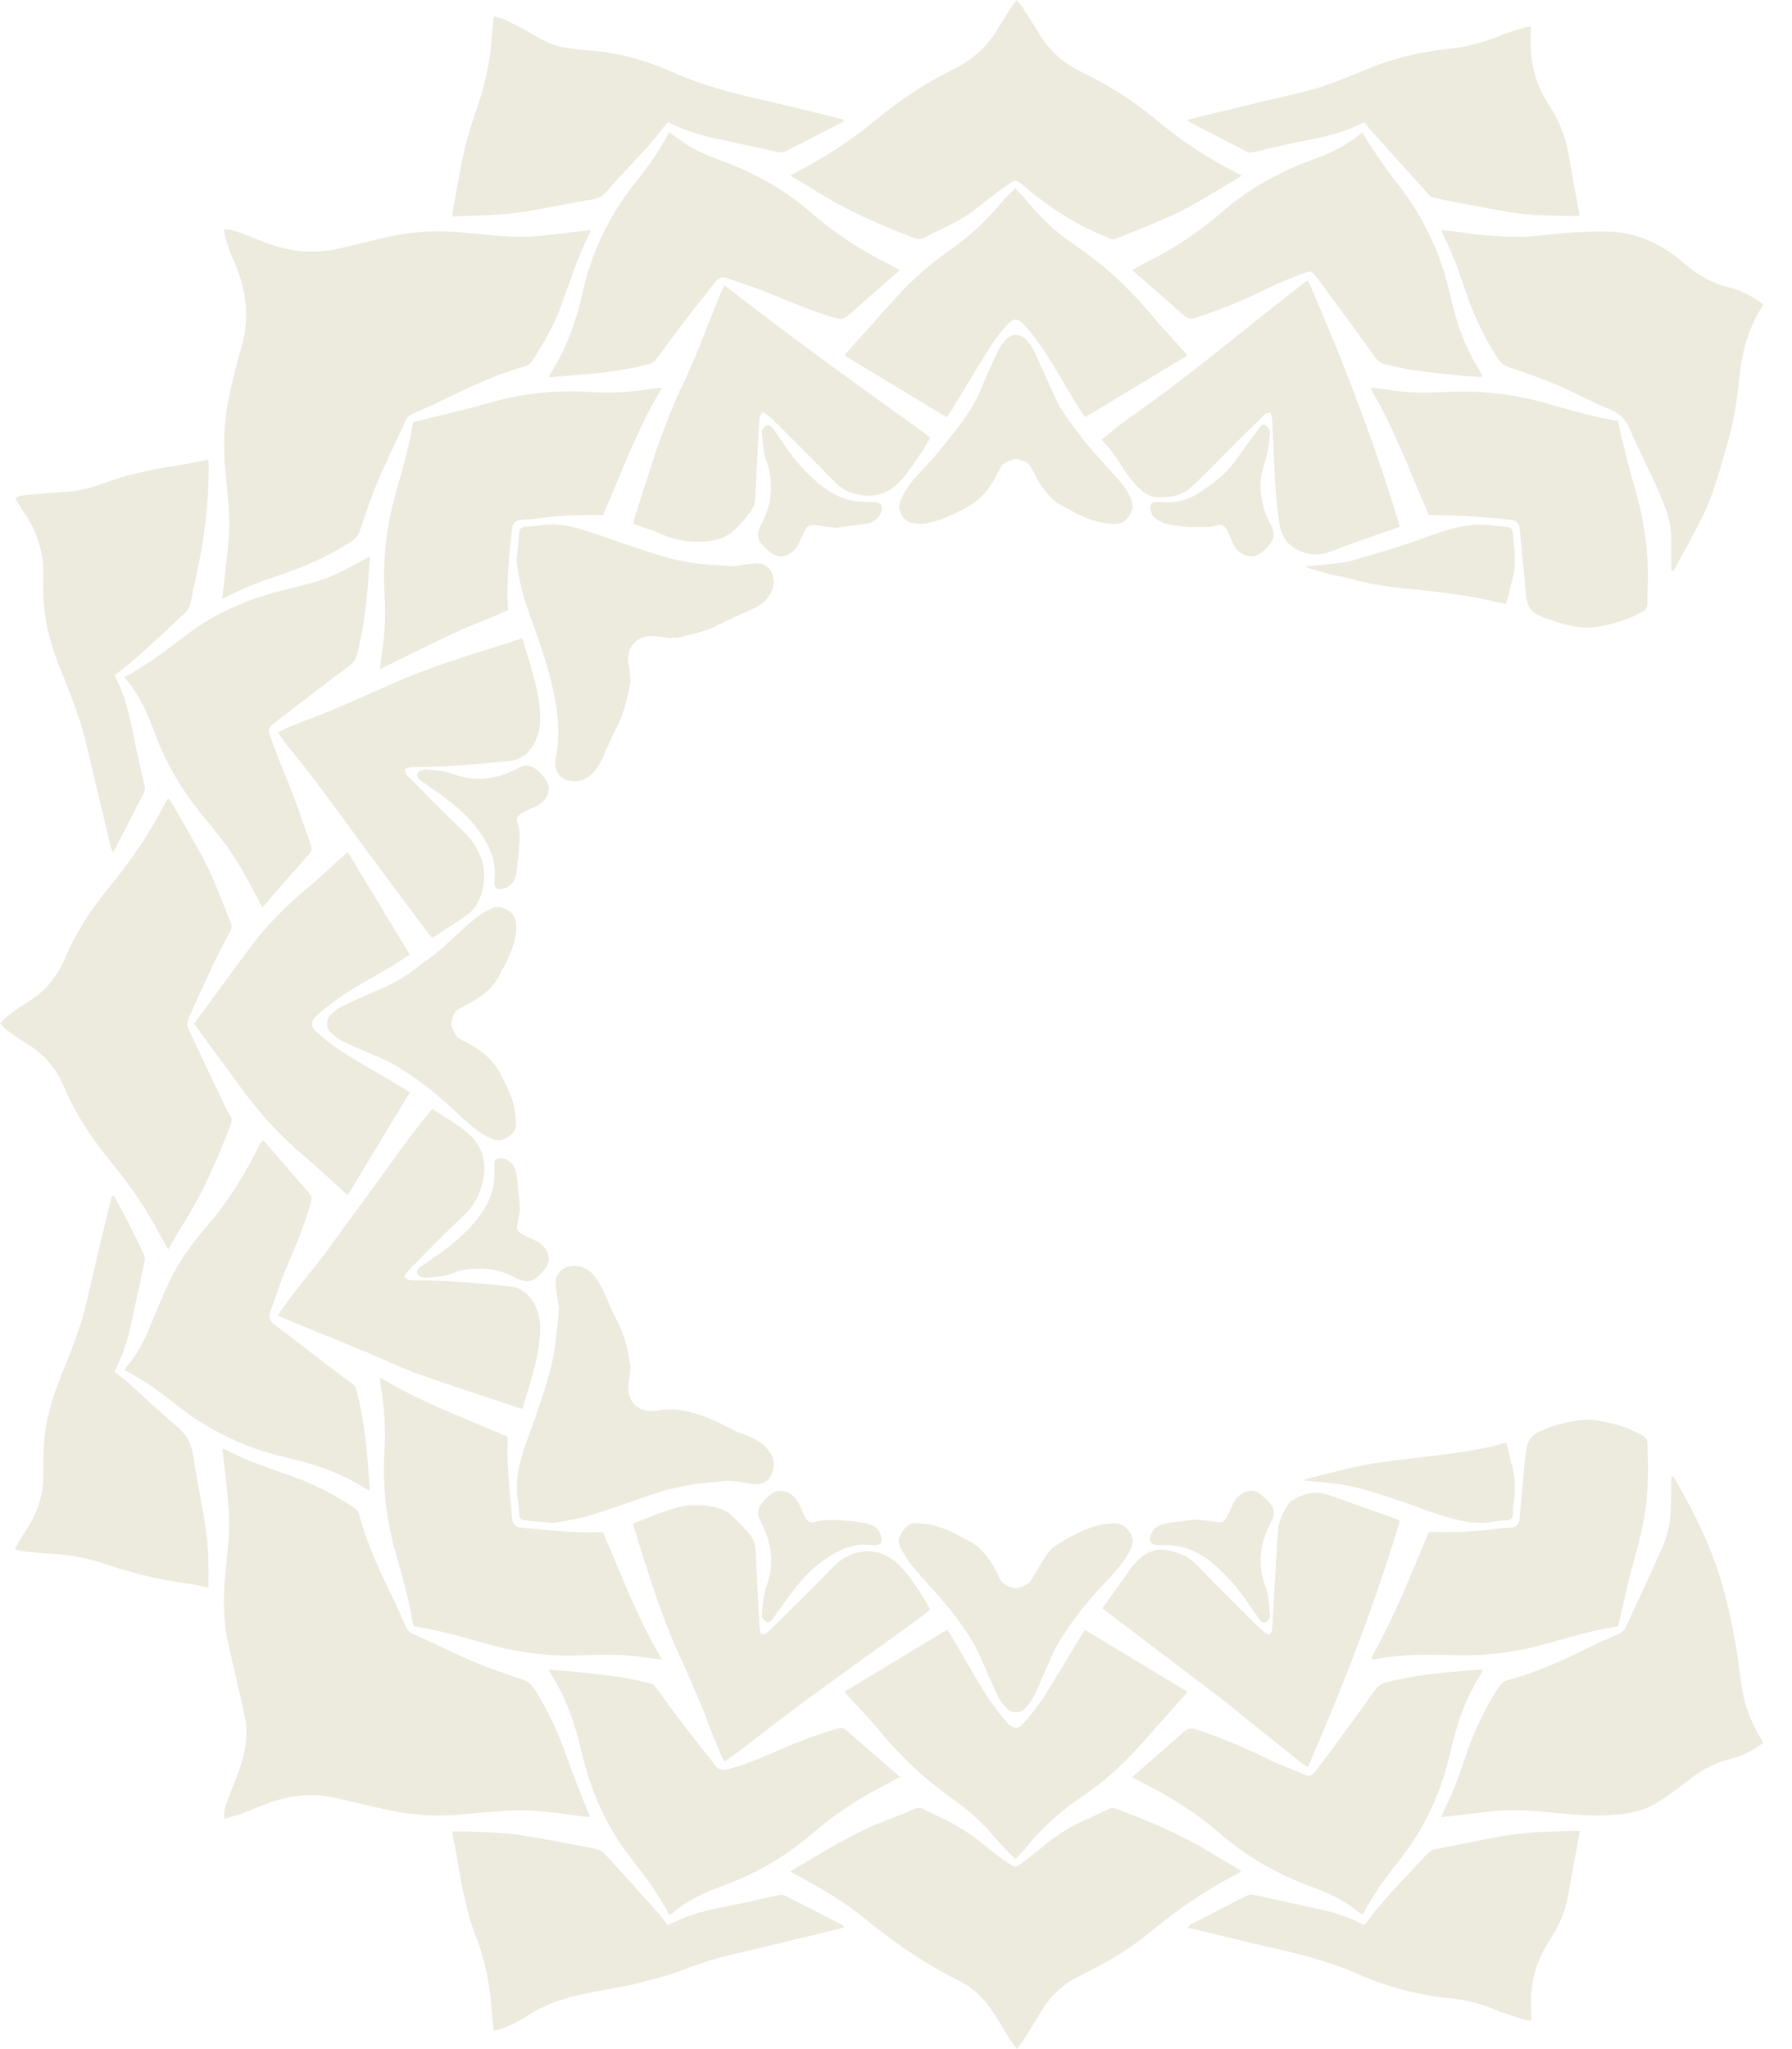 <svg width="35" height="40" viewBox="0 0 35 40" fill="none" xmlns="http://www.w3.org/2000/svg">
<g id="IMBM Icon 1" clip-path="url(#clip0_184_29)">
<path id="Vector" d="M4.372 4.472C4.583 4.489 4.748 4.562 4.914 4.63C5.156 4.73 5.399 4.821 5.657 4.872C5.99 4.937 6.319 4.923 6.646 4.847C6.998 4.765 7.347 4.675 7.699 4.6C8.159 4.504 8.624 4.498 9.09 4.543C9.563 4.589 10.035 4.65 10.511 4.608C10.79 4.583 11.068 4.544 11.346 4.512C11.406 4.505 11.466 4.499 11.528 4.492C11.528 4.513 11.532 4.524 11.528 4.531C11.285 4.996 11.135 5.498 10.952 5.987C10.81 6.368 10.609 6.717 10.386 7.055C10.36 7.094 10.313 7.133 10.268 7.146C9.679 7.31 9.131 7.571 8.585 7.84C8.423 7.919 8.257 7.989 8.091 8.061C8.024 8.09 7.965 8.122 7.932 8.193C7.749 8.59 7.554 8.981 7.384 9.383C7.25 9.697 7.144 10.023 7.032 10.346C7 10.44 6.956 10.508 6.87 10.564C6.43 10.854 5.953 11.063 5.455 11.229C5.082 11.353 4.714 11.493 4.34 11.694C4.352 11.594 4.361 11.517 4.369 11.441C4.403 11.124 4.446 10.809 4.47 10.492C4.502 10.054 4.441 9.619 4.4 9.184C4.35 8.645 4.381 8.112 4.508 7.586C4.568 7.336 4.622 7.085 4.699 6.841C4.89 6.233 4.818 5.651 4.56 5.08C4.495 4.938 4.45 4.787 4.4 4.639C4.384 4.591 4.383 4.539 4.372 4.472Z" fill="#EDEADE"/>
<path id="Vector_2" d="M11.525 35.472C11.41 35.459 11.293 35.448 11.176 35.43C10.719 35.363 10.261 35.318 9.799 35.352C9.543 35.37 9.288 35.392 9.033 35.418C8.551 35.466 8.074 35.44 7.602 35.337C7.236 35.258 6.872 35.167 6.506 35.087C6.076 34.993 5.656 35.048 5.246 35.197C5.072 35.259 4.904 35.337 4.73 35.4C4.62 35.441 4.505 35.468 4.382 35.503C4.363 35.38 4.394 35.281 4.429 35.185C4.499 34.994 4.578 34.805 4.649 34.614C4.781 34.262 4.857 33.902 4.785 33.526C4.749 33.335 4.702 33.146 4.659 32.956C4.585 32.632 4.503 32.31 4.439 31.985C4.357 31.572 4.362 31.154 4.4 30.736C4.437 30.32 4.498 29.904 4.469 29.485C4.447 29.163 4.405 28.843 4.371 28.522C4.363 28.447 4.353 28.373 4.344 28.293C4.365 28.291 4.38 28.285 4.39 28.29C4.814 28.517 5.271 28.665 5.723 28.825C6.146 28.974 6.538 29.185 6.914 29.429C6.964 29.462 6.995 29.501 7.012 29.561C7.162 30.108 7.391 30.624 7.642 31.131C7.741 31.331 7.829 31.536 7.92 31.74C7.948 31.803 7.981 31.855 8.047 31.885C8.449 32.069 8.844 32.266 9.25 32.438C9.564 32.572 9.89 32.678 10.212 32.789C10.301 32.82 10.365 32.864 10.418 32.946C10.709 33.385 10.917 33.861 11.091 34.356C11.222 34.727 11.375 35.089 11.525 35.472Z" fill="#EDEADE"/>
<path id="Vector_3" d="M3.284 24.391C3.208 24.253 3.143 24.137 3.08 24.021C2.83 23.555 2.527 23.123 2.193 22.714C1.813 22.248 1.475 21.756 1.242 21.198C1.094 20.846 0.853 20.571 0.523 20.374C0.409 20.306 0.3 20.23 0.192 20.151C0.128 20.105 0.072 20.047 0 19.983C0.05 19.93 0.086 19.88 0.134 19.845C0.251 19.757 0.369 19.667 0.495 19.592C0.857 19.38 1.114 19.079 1.276 18.694C1.486 18.189 1.787 17.74 2.132 17.32C2.55 16.811 2.921 16.273 3.221 15.686C3.238 15.653 3.26 15.623 3.285 15.583C3.304 15.606 3.322 15.621 3.333 15.64C3.521 15.965 3.712 16.288 3.894 16.616C4.144 17.065 4.319 17.548 4.51 18.024C4.531 18.078 4.53 18.122 4.501 18.172C4.196 18.721 3.946 19.296 3.689 19.867C3.656 19.942 3.647 20.014 3.681 20.087C3.905 20.564 4.13 21.04 4.357 21.516C4.397 21.601 4.443 21.685 4.492 21.766C4.528 21.829 4.532 21.884 4.505 21.954C4.245 22.639 3.952 23.308 3.557 23.928C3.466 24.072 3.384 24.221 3.284 24.391Z" fill="#EDEADE"/>
<path id="Vector_4" d="M15.434 36.532C16.062 36.16 16.66 35.782 17.325 35.529C17.507 35.46 17.688 35.388 17.867 35.313C17.934 35.285 17.991 35.285 18.055 35.322C18.136 35.37 18.223 35.41 18.309 35.449C18.667 35.61 18.995 35.816 19.293 36.073C19.426 36.187 19.573 36.284 19.717 36.385C19.818 36.456 19.848 36.454 19.945 36.379C20.092 36.267 20.24 36.155 20.383 36.036C20.617 35.84 20.87 35.674 21.15 35.549C21.315 35.476 21.479 35.4 21.64 35.319C21.701 35.288 21.752 35.288 21.814 35.312C22.452 35.559 23.085 35.817 23.669 36.18C23.854 36.295 24.044 36.402 24.245 36.521C24.21 36.546 24.184 36.57 24.154 36.586C23.541 36.898 22.981 37.288 22.452 37.725C22.091 38.023 21.694 38.265 21.276 38.474C21.199 38.512 21.124 38.552 21.048 38.591C20.761 38.737 20.532 38.946 20.363 39.219C20.243 39.413 20.126 39.608 20.005 39.801C19.965 39.864 19.916 39.921 19.858 39.998C19.812 39.933 19.775 39.886 19.743 39.835C19.629 39.654 19.518 39.471 19.404 39.291C19.235 39.025 19.015 38.808 18.733 38.667C18.083 38.344 17.486 37.941 16.927 37.48C16.521 37.147 16.074 36.877 15.611 36.632C15.557 36.603 15.504 36.572 15.434 36.532Z" fill="#EDEADE"/>
<path id="Vector_5" d="M24.254 3.433C23.968 3.603 23.703 3.76 23.438 3.917C22.92 4.222 22.36 4.434 21.803 4.654C21.751 4.675 21.703 4.679 21.654 4.647C21.638 4.637 21.621 4.629 21.604 4.622C20.998 4.387 20.47 4.029 19.976 3.613C19.841 3.499 19.826 3.502 19.679 3.607C19.517 3.723 19.354 3.84 19.201 3.968C18.98 4.151 18.741 4.303 18.483 4.428C18.337 4.498 18.19 4.566 18.048 4.641C17.988 4.673 17.937 4.676 17.874 4.652C17.189 4.392 16.518 4.103 15.899 3.705C15.752 3.611 15.599 3.526 15.436 3.43C15.497 3.395 15.545 3.365 15.594 3.34C16.149 3.053 16.666 2.708 17.147 2.309C17.599 1.935 18.088 1.615 18.615 1.357C18.98 1.178 19.271 0.923 19.48 0.575C19.566 0.433 19.657 0.293 19.747 0.153C19.777 0.107 19.811 0.062 19.855 0C19.9 0.056 19.939 0.096 19.969 0.142C20.072 0.301 20.177 0.46 20.273 0.624C20.474 0.965 20.746 1.226 21.106 1.397C21.671 1.665 22.191 2.005 22.67 2.409C23.097 2.768 23.566 3.066 24.06 3.325C24.118 3.356 24.176 3.389 24.254 3.433Z" fill="#EDEADE"/>
<path id="Vector_6" d="M32.643 11.137C32.643 11.091 32.643 11.045 32.643 10.999C32.643 10.847 32.64 10.695 32.642 10.543C32.647 10.15 32.489 9.802 32.335 9.456C32.175 9.096 31.987 8.748 31.837 8.384C31.756 8.189 31.643 8.073 31.446 7.993C31.095 7.851 30.762 7.664 30.412 7.515C30.108 7.385 29.793 7.279 29.479 7.171C29.383 7.139 29.318 7.091 29.262 7.006C28.963 6.56 28.752 6.075 28.584 5.568C28.469 5.221 28.339 4.879 28.171 4.553C28.165 4.541 28.163 4.527 28.153 4.491C28.283 4.506 28.402 4.516 28.52 4.534C29.067 4.614 29.613 4.655 30.166 4.589C30.552 4.543 30.94 4.519 31.331 4.519C31.879 4.52 32.351 4.706 32.773 5.041C32.829 5.086 32.884 5.131 32.939 5.177C33.183 5.381 33.452 5.535 33.764 5.609C33.974 5.659 34.163 5.756 34.343 5.872C34.374 5.891 34.401 5.918 34.434 5.944C34.421 5.971 34.413 5.993 34.401 6.012C34.149 6.415 34.026 6.859 33.977 7.328C33.931 7.767 33.87 8.205 33.746 8.63C33.598 9.14 33.469 9.658 33.228 10.135C33.055 10.477 32.866 10.81 32.684 11.148L32.643 11.137Z" fill="#EDEADE"/>
<path id="Vector_7" d="M32.672 28.817C32.686 28.835 32.701 28.852 32.712 28.872C33.109 29.55 33.45 30.25 33.66 31.014C33.825 31.612 33.929 32.216 34.003 32.83C34.048 33.206 34.169 33.56 34.363 33.888C34.387 33.928 34.41 33.969 34.44 34.021C34.309 34.115 34.176 34.195 34.035 34.256C33.952 34.291 33.865 34.318 33.778 34.34C33.451 34.419 33.176 34.589 32.918 34.799C32.754 34.934 32.574 35.051 32.397 35.169C32.087 35.374 31.735 35.418 31.376 35.436C30.951 35.456 30.532 35.403 30.111 35.364C29.751 35.331 29.39 35.324 29.03 35.369C28.744 35.405 28.456 35.437 28.159 35.472C28.162 35.445 28.16 35.426 28.167 35.412C28.364 35.041 28.504 34.648 28.637 34.251C28.796 33.78 29.007 33.336 29.282 32.922C29.324 32.859 29.371 32.819 29.445 32.799C29.975 32.656 30.474 32.437 30.964 32.194C31.172 32.09 31.386 31.997 31.598 31.902C31.666 31.872 31.72 31.837 31.753 31.765C31.946 31.342 32.147 30.922 32.337 30.498C32.452 30.243 32.577 29.987 32.614 29.707C32.641 29.496 32.635 29.281 32.643 29.067C32.645 28.988 32.643 28.908 32.643 28.828L32.672 28.817Z" fill="#EDEADE"/>
<path id="Vector_8" d="M12.932 7.567C12.443 8.374 12.14 9.226 11.777 10.054C11.691 10.054 11.615 10.054 11.54 10.053C11.154 10.05 10.771 10.081 10.389 10.133C10.328 10.141 10.266 10.139 10.204 10.144C10.062 10.154 10.012 10.206 9.997 10.346C9.945 10.861 9.889 11.376 9.922 11.905C9.859 11.936 9.801 11.967 9.741 11.992C9.457 12.111 9.167 12.22 8.887 12.35C8.444 12.556 8.007 12.775 7.567 12.989C7.526 13.009 7.485 13.031 7.418 13.065C7.438 12.922 7.454 12.803 7.471 12.683C7.521 12.324 7.532 11.964 7.511 11.603C7.471 10.899 7.557 10.21 7.755 9.534C7.873 9.133 7.986 8.731 8.054 8.318C8.06 8.287 8.069 8.255 8.074 8.238C8.445 8.147 8.804 8.063 9.162 7.972C9.425 7.906 9.682 7.821 9.947 7.765C10.464 7.655 10.989 7.616 11.519 7.652C11.923 7.679 12.326 7.655 12.727 7.59C12.782 7.58 12.839 7.577 12.932 7.567Z" fill="#EDEADE"/>
<path id="Vector_9" d="M7.421 26.888C8.224 27.373 9.076 27.685 9.916 28.046C9.916 28.238 9.908 28.422 9.918 28.606C9.932 28.881 9.96 29.155 9.982 29.43C9.988 29.501 9.994 29.571 10.001 29.642C10.014 29.759 10.066 29.811 10.184 29.821C10.69 29.868 11.195 29.93 11.705 29.909C11.724 29.908 11.743 29.911 11.778 29.913C12.135 30.738 12.445 31.591 12.932 32.396C12.797 32.379 12.695 32.369 12.594 32.354C12.211 32.295 11.827 32.289 11.442 32.309C10.776 32.344 10.124 32.267 9.484 32.083C9.024 31.951 8.563 31.82 8.082 31.746C8.075 31.724 8.067 31.702 8.063 31.68C7.985 31.196 7.843 30.728 7.713 30.257C7.538 29.625 7.471 28.981 7.508 28.325C7.532 27.916 7.514 27.509 7.445 27.104C7.435 27.044 7.432 26.983 7.421 26.888Z" fill="#EDEADE"/>
<path id="Vector_10" d="M31.608 8.218C31.631 8.336 31.647 8.449 31.675 8.558C31.758 8.885 31.837 9.212 31.932 9.535C32.122 10.179 32.207 10.835 32.181 11.505C32.178 11.595 32.17 11.686 32.176 11.776C32.181 11.861 32.143 11.904 32.074 11.943C31.827 12.082 31.561 12.164 31.285 12.222C30.901 12.303 30.543 12.196 30.189 12.068C30.153 12.055 30.12 12.035 30.084 12.023C29.905 11.959 29.826 11.824 29.809 11.644C29.779 11.342 29.75 11.039 29.722 10.737C29.709 10.604 29.697 10.472 29.684 10.34C29.67 10.207 29.616 10.154 29.485 10.143C29.23 10.121 28.975 10.094 28.719 10.079C28.477 10.064 28.235 10.062 27.993 10.055C27.97 10.054 27.946 10.055 27.907 10.055C27.546 9.226 27.236 8.374 26.772 7.592L26.796 7.568C26.897 7.581 27 7.592 27.101 7.608C27.469 7.667 27.84 7.676 28.21 7.654C28.92 7.611 29.613 7.697 30.292 7.898C30.72 8.025 31.149 8.145 31.608 8.218Z" fill="#EDEADE"/>
<path id="Vector_11" d="M31.601 31.75C31.048 31.826 30.531 32.005 30.003 32.139C29.471 32.275 28.929 32.328 28.381 32.308C27.886 32.291 27.393 32.288 26.904 32.383C26.868 32.391 26.83 32.389 26.794 32.392C26.792 32.38 26.788 32.375 26.79 32.371C26.795 32.353 26.799 32.335 26.808 32.319C27.241 31.547 27.563 30.725 27.906 29.907C27.973 29.907 28.03 29.906 28.086 29.907C28.505 29.915 28.922 29.89 29.336 29.83C29.383 29.823 29.431 29.826 29.478 29.823C29.612 29.815 29.669 29.765 29.681 29.633C29.712 29.312 29.738 28.99 29.768 28.669C29.78 28.537 29.791 28.404 29.814 28.273C29.84 28.126 29.915 28.016 30.06 27.948C30.339 27.817 30.634 27.745 30.936 27.717C31.083 27.703 31.237 27.736 31.385 27.766C31.633 27.815 31.868 27.902 32.088 28.028C32.147 28.062 32.175 28.102 32.177 28.174C32.193 28.649 32.196 29.124 32.118 29.595C32.06 29.947 31.961 30.288 31.868 30.632C31.776 30.971 31.707 31.315 31.627 31.657C31.621 31.684 31.612 31.711 31.601 31.75Z" fill="#EDEADE"/>
<path id="Vector_12" d="M13.072 2.579C13.189 2.663 13.29 2.742 13.396 2.812C13.627 2.965 13.886 3.061 14.144 3.157C14.769 3.39 15.34 3.715 15.843 4.153C16.305 4.555 16.813 4.885 17.36 5.157C17.427 5.191 17.493 5.229 17.557 5.264C17.552 5.281 17.552 5.292 17.547 5.297C17.218 5.585 16.888 5.872 16.561 6.162C16.49 6.224 16.425 6.239 16.33 6.212C15.867 6.081 15.428 5.889 14.984 5.708C14.73 5.604 14.465 5.526 14.207 5.431C14.098 5.391 14.029 5.426 13.963 5.512C13.772 5.76 13.573 6.003 13.383 6.252C13.195 6.498 13.011 6.746 12.83 6.996C12.782 7.063 12.723 7.096 12.646 7.115C12.197 7.225 11.742 7.289 11.281 7.318C11.116 7.329 10.95 7.349 10.785 7.363C10.768 7.365 10.75 7.362 10.721 7.36C10.737 7.325 10.747 7.299 10.762 7.276C11.065 6.802 11.25 6.281 11.372 5.735C11.553 4.924 11.902 4.194 12.423 3.546C12.664 3.246 12.888 2.933 13.072 2.579Z" fill="#EDEADE"/>
<path id="Vector_13" d="M2.424 13.218C2.909 12.977 3.303 12.639 3.721 12.335C4.278 11.93 4.901 11.673 5.568 11.512C5.913 11.428 6.261 11.348 6.585 11.197C6.757 11.116 6.922 11.022 7.09 10.933C7.13 10.912 7.171 10.89 7.226 10.861C7.207 11.107 7.192 11.334 7.172 11.56C7.137 11.967 7.073 12.37 6.976 12.767C6.954 12.859 6.913 12.927 6.835 12.986C6.369 13.337 5.903 13.69 5.442 14.049C5.22 14.222 5.216 14.189 5.315 14.476C5.438 14.829 5.593 15.172 5.725 15.522C5.846 15.842 5.952 16.166 6.069 16.487C6.097 16.564 6.085 16.619 6.031 16.679C5.806 16.931 5.585 17.185 5.363 17.439C5.288 17.525 5.215 17.611 5.126 17.715C5.082 17.633 5.044 17.564 5.008 17.495C4.81 17.121 4.611 16.748 4.352 16.412C4.23 16.254 4.107 16.097 3.978 15.944C3.565 15.453 3.244 14.907 3.02 14.305C2.877 13.921 2.72 13.545 2.424 13.218Z" fill="#EDEADE"/>
<path id="Vector_14" d="M5.143 22.259C5.445 22.609 5.743 22.954 6.044 23.297C6.091 23.351 6.09 23.399 6.073 23.465C5.946 23.929 5.752 24.368 5.568 24.811C5.461 25.069 5.378 25.337 5.283 25.6C5.244 25.707 5.266 25.787 5.362 25.859C5.749 26.15 6.132 26.448 6.517 26.742C6.626 26.826 6.735 26.912 6.849 26.988C6.922 27.038 6.955 27.103 6.975 27.185C7.078 27.61 7.142 28.042 7.176 28.478C7.19 28.653 7.204 28.828 7.218 29.004C7.22 29.03 7.218 29.057 7.218 29.096C7.188 29.082 7.166 29.075 7.147 29.063C6.673 28.761 6.151 28.577 5.605 28.455C4.795 28.272 4.066 27.922 3.417 27.402C3.121 27.164 2.812 26.942 2.472 26.767C2.46 26.761 2.45 26.751 2.433 26.74C2.451 26.713 2.462 26.693 2.476 26.676C2.677 26.443 2.817 26.175 2.932 25.892C3.054 25.593 3.175 25.294 3.315 25.003C3.498 24.625 3.74 24.283 4.015 23.967C4.413 23.508 4.74 23.003 5.012 22.461C5.041 22.402 5.074 22.344 5.106 22.286C5.11 22.279 5.121 22.275 5.143 22.259Z" fill="#EDEADE"/>
<path id="Vector_15" d="M13.07 37.376C12.865 36.971 12.592 36.617 12.317 36.265C11.832 35.643 11.527 34.938 11.353 34.174C11.232 33.642 11.05 33.136 10.756 32.673C10.744 32.654 10.736 32.632 10.717 32.594C10.866 32.605 11 32.612 11.133 32.625C11.449 32.658 11.766 32.688 12.081 32.733C12.282 32.761 12.48 32.814 12.68 32.855C12.745 32.869 12.787 32.909 12.825 32.961C13.004 33.206 13.183 33.452 13.368 33.694C13.564 33.951 13.768 34.201 13.964 34.458C14.031 34.544 14.1 34.568 14.21 34.539C14.509 34.459 14.796 34.346 15.078 34.223C15.496 34.039 15.917 33.866 16.358 33.745C16.424 33.727 16.473 33.728 16.527 33.775C16.87 34.075 17.215 34.373 17.577 34.686C17.498 34.73 17.431 34.77 17.362 34.804C16.838 35.068 16.346 35.38 15.9 35.763C15.763 35.88 15.62 35.991 15.475 36.098C15.047 36.413 14.575 36.646 14.077 36.827C13.726 36.954 13.395 37.115 13.113 37.364C13.106 37.369 13.095 37.369 13.07 37.376Z" fill="#EDEADE"/>
<path id="Vector_16" d="M22.114 5.271C22.246 5.2 22.361 5.134 22.479 5.075C22.996 4.815 23.465 4.486 23.903 4.11C24.424 3.661 25.019 3.34 25.663 3.107C25.997 2.987 26.31 2.833 26.581 2.602C26.588 2.596 26.598 2.596 26.617 2.591C26.658 2.661 26.695 2.738 26.743 2.807C26.904 3.042 27.056 3.285 27.235 3.506C27.779 4.18 28.144 4.937 28.33 5.783C28.444 6.306 28.622 6.805 28.913 7.259C28.926 7.279 28.937 7.3 28.946 7.322C28.949 7.33 28.947 7.34 28.947 7.361C28.831 7.354 28.716 7.35 28.601 7.339C28.275 7.305 27.948 7.275 27.624 7.23C27.432 7.204 27.244 7.151 27.053 7.112C26.969 7.095 26.912 7.049 26.862 6.979C26.554 6.551 26.242 6.125 25.93 5.699C25.855 5.596 25.776 5.495 25.696 5.394C25.615 5.291 25.602 5.281 25.478 5.328C25.239 5.42 24.998 5.51 24.769 5.624C24.313 5.85 23.843 6.041 23.361 6.203C23.262 6.236 23.195 6.223 23.118 6.154C22.793 5.862 22.462 5.577 22.114 5.271Z" fill="#EDEADE"/>
<path id="Vector_17" d="M28.962 32.594C28.948 32.626 28.942 32.649 28.93 32.668C28.626 33.143 28.448 33.666 28.325 34.211C28.146 35.007 27.805 35.725 27.294 36.363C27.045 36.675 26.811 36.998 26.626 37.354C26.622 37.361 26.611 37.365 26.599 37.374C26.522 37.315 26.444 37.254 26.363 37.197C26.14 37.041 25.892 36.931 25.637 36.84C24.968 36.599 24.361 36.254 23.824 35.788C23.372 35.396 22.87 35.082 22.339 34.812C22.268 34.776 22.197 34.738 22.114 34.694C22.151 34.659 22.177 34.634 22.203 34.61C22.511 34.342 22.821 34.075 23.126 33.803C23.198 33.739 23.263 33.727 23.356 33.758C23.821 33.913 24.273 34.096 24.712 34.314C24.962 34.438 25.227 34.533 25.484 34.643C25.573 34.681 25.635 34.657 25.691 34.58C25.794 34.438 25.905 34.301 26.009 34.16C26.292 33.772 26.575 33.384 26.854 32.994C26.91 32.916 26.975 32.869 27.067 32.845C27.449 32.743 27.839 32.686 28.231 32.649C28.444 32.628 28.657 32.612 28.87 32.594C28.896 32.592 28.924 32.594 28.962 32.594Z" fill="#EDEADE"/>
<path id="Vector_18" d="M21.533 31.393C21.674 31.194 21.805 31.008 21.938 30.824C22.013 30.72 22.084 30.613 22.169 30.517C22.353 30.308 22.572 30.198 22.864 30.274C23.053 30.322 23.22 30.391 23.359 30.534C23.729 30.916 24.107 31.292 24.483 31.669C24.546 31.733 24.613 31.793 24.682 31.852C24.712 31.878 24.749 31.896 24.784 31.919C24.848 31.863 24.846 31.803 24.85 31.741C24.88 31.191 24.912 30.641 24.944 30.091C24.948 30.025 24.96 29.959 24.962 29.892C24.967 29.688 25.061 29.519 25.167 29.354C25.18 29.335 25.196 29.314 25.215 29.303C25.433 29.171 25.662 29.084 25.918 29.173C26.375 29.331 26.83 29.495 27.286 29.658C27.303 29.664 27.318 29.676 27.34 29.688C26.852 31.329 26.229 32.916 25.545 34.498C25.473 34.448 25.413 34.411 25.358 34.367C25.02 34.097 24.684 33.825 24.346 33.554C24.176 33.417 24.008 33.277 23.835 33.145C23.404 32.816 22.971 32.49 22.54 32.163C22.218 31.919 21.896 31.675 21.575 31.431C21.556 31.416 21.54 31.399 21.533 31.393Z" fill="#EDEADE"/>
<path id="Vector_19" d="M21.513 8.583C21.695 8.439 21.864 8.292 22.047 8.165C23.241 7.334 24.347 6.388 25.498 5.501C25.508 5.493 25.525 5.493 25.553 5.486C26.232 7.048 26.848 8.634 27.341 10.284C27.223 10.325 27.103 10.366 26.984 10.408C26.657 10.524 26.327 10.63 26.007 10.76C25.732 10.872 25.478 10.831 25.248 10.677C25.087 10.57 25.008 10.384 24.982 10.192C24.947 9.933 24.921 9.672 24.905 9.412C24.88 9.009 24.869 8.605 24.848 8.202C24.846 8.154 24.825 8.106 24.813 8.06C24.712 8.052 24.67 8.12 24.622 8.167C24.34 8.443 24.063 8.723 23.784 9.001C23.616 9.169 23.451 9.341 23.276 9.502C23.082 9.68 22.835 9.721 22.586 9.707C22.443 9.698 22.32 9.607 22.22 9.502C22.142 9.419 22.066 9.332 22.002 9.239C21.848 9.018 21.719 8.778 21.513 8.583Z" fill="#EDEADE"/>
<path id="Vector_20" d="M16.499 6.942C16.505 6.927 16.507 6.917 16.513 6.911C16.849 6.536 17.183 6.16 17.521 5.786C17.822 5.454 18.159 5.16 18.526 4.902C18.91 4.633 19.254 4.323 19.553 3.962C19.634 3.864 19.728 3.777 19.826 3.674C19.898 3.75 19.962 3.812 20.019 3.879C20.262 4.166 20.515 4.444 20.823 4.663C20.963 4.763 21.103 4.861 21.241 4.962C21.676 5.281 22.066 5.648 22.414 6.061C22.647 6.337 22.894 6.6 23.135 6.87C23.153 6.89 23.17 6.912 23.192 6.938L21.201 8.141C21.183 8.121 21.156 8.096 21.137 8.066C20.983 7.815 20.827 7.565 20.678 7.311C20.505 7.016 20.326 6.725 20.107 6.46C20.074 6.42 20.041 6.379 20.005 6.341C19.883 6.208 19.788 6.205 19.672 6.338C19.575 6.449 19.48 6.563 19.398 6.685C19.259 6.895 19.129 7.11 18.997 7.325C18.854 7.56 18.713 7.797 18.57 8.033C18.546 8.072 18.517 8.108 18.49 8.145L16.499 6.942Z" fill="#EDEADE"/>
<path id="Vector_21" d="M18.504 31.811C18.66 32.075 18.816 32.33 18.963 32.589C19.145 32.908 19.333 33.221 19.566 33.505C19.6 33.545 19.633 33.586 19.668 33.624C19.791 33.758 19.883 33.763 20.001 33.627C20.116 33.495 20.229 33.359 20.328 33.214C20.461 33.018 20.582 32.813 20.705 32.61C20.847 32.379 20.985 32.147 21.126 31.915C21.145 31.883 21.169 31.854 21.194 31.819L23.184 33.02C23.179 33.033 23.178 33.048 23.17 33.057C22.88 33.383 22.586 33.708 22.298 34.036C21.954 34.427 21.57 34.775 21.14 35.066C20.714 35.354 20.337 35.69 20.017 36.09C19.964 36.157 19.902 36.216 19.838 36.286C19.803 36.258 19.771 36.238 19.747 36.212C19.64 36.097 19.531 35.984 19.429 35.865C19.194 35.588 18.93 35.343 18.632 35.135C18.088 34.753 17.606 34.305 17.183 33.791C16.988 33.553 16.77 33.333 16.562 33.105C16.54 33.081 16.518 33.056 16.491 33.026L18.504 31.811Z" fill="#EDEADE"/>
<path id="Vector_22" d="M8.443 21.648C8.676 21.803 8.917 21.933 9.123 22.107C9.429 22.364 9.519 22.709 9.422 23.098C9.362 23.338 9.249 23.543 9.065 23.717C8.71 24.054 8.369 24.405 8.024 24.753C7.976 24.802 7.936 24.86 7.892 24.914C7.943 24.982 8.002 24.993 8.064 24.994C8.301 24.999 8.539 24.994 8.776 25.009C9.179 25.037 9.581 25.071 9.983 25.114C10.166 25.134 10.306 25.25 10.403 25.399C10.513 25.569 10.556 25.764 10.551 25.97C10.541 26.315 10.459 26.646 10.361 26.974C10.31 27.146 10.258 27.318 10.208 27.485C10.191 27.491 10.181 27.498 10.174 27.496C9.504 27.272 8.83 27.057 8.164 26.82C7.834 26.703 7.518 26.545 7.194 26.41C6.738 26.221 6.28 26.037 5.824 25.85C5.697 25.798 5.571 25.743 5.427 25.682C5.737 25.199 6.123 24.791 6.447 24.336C6.769 23.883 7.105 23.44 7.43 22.989C7.757 22.535 8.08 22.078 8.443 21.648Z" fill="#EDEADE"/>
<path id="Vector_23" d="M10.202 12.459C10.259 12.648 10.314 12.824 10.365 13.001C10.438 13.257 10.508 13.512 10.537 13.778C10.566 14.049 10.558 14.313 10.411 14.55C10.314 14.708 10.17 14.829 9.984 14.85C9.564 14.897 9.142 14.929 8.72 14.957C8.498 14.972 8.274 14.965 8.051 14.974C8.002 14.975 7.955 14.999 7.907 15.012C7.906 15.111 7.97 15.155 8.017 15.203C8.294 15.484 8.573 15.762 8.853 16.041C8.943 16.131 9.041 16.216 9.127 16.311C9.442 16.661 9.541 17.063 9.381 17.511C9.33 17.653 9.238 17.781 9.11 17.869C8.895 18.017 8.675 18.158 8.445 18.309C8.42 18.281 8.389 18.253 8.365 18.221C7.976 17.699 7.586 17.178 7.199 16.655C6.676 15.948 6.169 15.229 5.61 14.55C5.547 14.474 5.495 14.389 5.43 14.298C5.471 14.276 5.502 14.256 5.534 14.242C5.679 14.181 5.821 14.116 5.968 14.062C6.548 13.85 7.108 13.591 7.673 13.341C8.386 13.026 9.131 12.799 9.874 12.567C9.978 12.534 10.081 12.499 10.202 12.459Z" fill="#EDEADE"/>
<path id="Vector_24" d="M3.791 19.985C3.895 19.843 3.99 19.714 4.085 19.584C4.358 19.213 4.627 18.839 4.904 18.471C5.223 18.048 5.595 17.677 6.002 17.337C6.243 17.137 6.47 16.92 6.703 16.71C6.73 16.686 6.759 16.662 6.793 16.633L8.002 18.634C7.881 18.712 7.76 18.794 7.634 18.87C7.442 18.984 7.248 19.094 7.055 19.206C6.766 19.372 6.492 19.559 6.239 19.777C6.21 19.802 6.18 19.826 6.155 19.854C6.073 19.945 6.072 20.03 6.155 20.119C6.201 20.167 6.253 20.208 6.305 20.251C6.591 20.488 6.908 20.679 7.231 20.862C7.49 21.01 7.745 21.165 8.007 21.319L6.795 23.326C6.764 23.301 6.735 23.28 6.709 23.257C6.455 23.028 6.207 22.792 5.945 22.572C5.472 22.176 5.064 21.723 4.7 21.226C4.442 20.873 4.183 20.522 3.925 20.169C3.883 20.112 3.841 20.054 3.791 19.985Z" fill="#EDEADE"/>
<path id="Vector_25" d="M13.049 2.383C13.031 2.399 13.014 2.409 13.003 2.424C12.709 2.829 12.354 3.18 12.015 3.545C11.921 3.646 11.843 3.774 11.729 3.839C11.614 3.903 11.465 3.907 11.33 3.932C10.891 4.012 10.455 4.109 10.013 4.163C9.628 4.209 9.237 4.206 8.849 4.224C8.841 4.192 8.834 4.179 8.836 4.167C8.916 3.738 8.984 3.306 9.082 2.882C9.155 2.568 9.263 2.263 9.366 1.957C9.503 1.549 9.577 1.131 9.607 0.703C9.616 0.58 9.63 0.459 9.644 0.322C9.716 0.34 9.779 0.345 9.832 0.37C9.99 0.446 10.148 0.524 10.299 0.612C10.513 0.737 10.724 0.868 10.97 0.916C11.133 0.947 11.298 0.97 11.463 0.98C12.054 1.018 12.613 1.176 13.15 1.414C13.756 1.684 14.395 1.842 15.039 1.986C15.483 2.086 15.924 2.198 16.366 2.305C16.403 2.314 16.438 2.327 16.488 2.343C16.457 2.369 16.437 2.394 16.411 2.407C16.056 2.59 15.702 2.773 15.346 2.952C15.307 2.971 15.253 2.979 15.211 2.97C14.803 2.884 14.396 2.791 13.988 2.705C13.662 2.636 13.346 2.54 13.049 2.383Z" fill="#EDEADE"/>
<path id="Vector_26" d="M14.147 5.567C15.438 6.572 16.743 7.515 18.054 8.451C18.092 8.478 18.123 8.513 18.166 8.551C18.108 8.648 18.06 8.74 18.001 8.825C17.844 9.05 17.705 9.288 17.494 9.474C17.251 9.689 16.977 9.713 16.681 9.634C16.541 9.596 16.421 9.526 16.318 9.42C15.949 9.043 15.575 8.671 15.202 8.297C15.142 8.237 15.079 8.178 15.015 8.122C14.981 8.093 14.94 8.07 14.902 8.044C14.84 8.099 14.833 8.158 14.829 8.22C14.804 8.723 14.774 9.226 14.751 9.729C14.746 9.839 14.702 9.933 14.639 10.015C14.555 10.124 14.463 10.227 14.366 10.325C14.172 10.52 13.925 10.571 13.66 10.575C13.399 10.579 13.153 10.533 12.914 10.425C12.742 10.347 12.558 10.295 12.372 10.229C12.373 10.208 12.37 10.184 12.377 10.164C12.612 9.437 12.825 8.702 13.119 7.995C13.167 7.881 13.211 7.765 13.265 7.655C13.572 7.032 13.807 6.379 14.069 5.737C14.089 5.687 14.114 5.638 14.147 5.567Z" fill="#EDEADE"/>
<path id="Vector_27" d="M12.359 29.744C12.648 29.636 12.917 29.514 13.198 29.435C13.469 29.36 13.754 29.361 14.029 29.441C14.118 29.466 14.21 29.51 14.278 29.571C14.408 29.687 14.526 29.818 14.641 29.95C14.732 30.054 14.756 30.187 14.762 30.322C14.785 30.796 14.806 31.27 14.831 31.744C14.834 31.798 14.852 31.852 14.863 31.903C14.959 31.922 15 31.859 15.044 31.816C15.296 31.57 15.546 31.323 15.794 31.075C15.966 30.904 16.134 30.729 16.306 30.558C16.677 30.194 17.199 30.189 17.562 30.554C17.808 30.802 17.983 31.102 18.169 31.416C18.092 31.479 18.023 31.542 17.948 31.596C17.197 32.139 16.442 32.676 15.695 33.224C15.274 33.532 14.865 33.858 14.449 34.174C14.355 34.245 14.256 34.311 14.15 34.387C14.127 34.346 14.106 34.316 14.092 34.283C14.02 34.107 13.944 33.933 13.878 33.755C13.702 33.278 13.499 32.813 13.286 32.352C12.945 31.613 12.699 30.84 12.46 30.064C12.428 29.96 12.395 29.856 12.359 29.744Z" fill="#EDEADE"/>
<path id="Vector_28" d="M9.643 39.644C9.63 39.525 9.614 39.422 9.608 39.32C9.577 38.804 9.489 38.301 9.301 37.819C9.103 37.31 9.01 36.778 8.923 36.243C8.902 36.117 8.873 35.992 8.849 35.866C8.842 35.83 8.837 35.793 8.83 35.752C8.937 35.752 9.036 35.748 9.134 35.752C9.442 35.768 9.753 35.768 10.058 35.809C10.471 35.864 10.88 35.95 11.291 36.025C11.412 36.047 11.533 36.069 11.653 36.099C11.701 36.11 11.757 36.129 11.789 36.164C12.142 36.549 12.493 36.936 12.841 37.325C12.911 37.403 12.97 37.489 13.038 37.577C13.17 37.521 13.298 37.461 13.429 37.411C13.768 37.283 14.126 37.229 14.479 37.157C14.711 37.109 14.941 37.05 15.173 37.001C15.225 36.99 15.29 36.985 15.335 37.007C15.7 37.188 16.062 37.377 16.425 37.564C16.445 37.574 16.461 37.591 16.5 37.621C16.32 37.666 16.163 37.708 16.005 37.746C15.41 37.889 14.814 38.03 14.219 38.172C13.877 38.253 13.547 38.373 13.219 38.498C13.064 38.556 12.902 38.596 12.743 38.639C12.587 38.682 12.432 38.725 12.274 38.757C11.995 38.814 11.714 38.856 11.435 38.915C11.025 39.001 10.629 39.126 10.275 39.366C10.143 39.456 9.992 39.519 9.846 39.587C9.788 39.614 9.721 39.623 9.643 39.644Z" fill="#EDEADE"/>
<path id="Vector_29" d="M2.238 13.184C2.456 13.595 2.547 14.036 2.632 14.479C2.687 14.764 2.759 15.044 2.82 15.327C2.829 15.37 2.836 15.425 2.817 15.461C2.627 15.838 2.431 16.213 2.237 16.588C2.231 16.6 2.222 16.612 2.203 16.643C2.183 16.581 2.168 16.544 2.158 16.506C2.005 15.864 1.848 15.223 1.7 14.581C1.583 14.069 1.392 13.585 1.195 13.101C1.029 12.69 0.898 12.268 0.86 11.825C0.845 11.655 0.841 11.483 0.847 11.312C0.863 10.836 0.745 10.401 0.472 10.008C0.41 9.919 0.356 9.825 0.296 9.727C0.384 9.67 0.474 9.667 0.561 9.659C0.779 9.638 0.997 9.619 1.215 9.608C1.488 9.595 1.751 9.536 2.006 9.441C2.479 9.264 2.97 9.161 3.469 9.085C3.665 9.055 3.86 9.013 4.066 8.974C4.069 9.013 4.075 9.049 4.075 9.085C4.08 9.815 3.992 10.534 3.83 11.246C3.79 11.421 3.762 11.6 3.721 11.775C3.708 11.832 3.684 11.897 3.643 11.935C3.34 12.223 3.034 12.508 2.723 12.787C2.571 12.923 2.408 13.046 2.238 13.184Z" fill="#EDEADE"/>
<path id="Vector_30" d="M2.222 23.34C2.308 23.498 2.398 23.654 2.48 23.814C2.59 24.029 2.697 24.246 2.801 24.465C2.821 24.509 2.834 24.566 2.825 24.612C2.737 25.039 2.645 25.466 2.55 25.892C2.488 26.171 2.401 26.442 2.272 26.698C2.259 26.723 2.25 26.749 2.237 26.78C2.326 26.85 2.415 26.913 2.496 26.984C2.815 27.27 3.123 27.567 3.451 27.841C3.638 27.996 3.737 28.172 3.772 28.412C3.844 28.9 3.953 29.382 4.023 29.87C4.075 30.236 4.074 30.608 4.07 30.993C3.968 30.971 3.878 30.949 3.786 30.933C3.492 30.88 3.194 30.844 2.904 30.775C2.576 30.697 2.254 30.598 1.934 30.494C1.633 30.395 1.326 30.348 1.011 30.332C0.812 30.321 0.614 30.296 0.416 30.276C0.379 30.272 0.344 30.258 0.288 30.244C0.323 30.181 0.349 30.128 0.38 30.077C0.452 29.96 0.529 29.845 0.598 29.726C0.768 29.436 0.844 29.122 0.848 28.787C0.85 28.574 0.847 28.359 0.862 28.146C0.893 27.712 1.018 27.298 1.178 26.895C1.372 26.405 1.579 25.92 1.695 25.403C1.779 25.028 1.869 24.654 1.958 24.28C2.023 24.003 2.092 23.727 2.159 23.45C2.168 23.414 2.181 23.378 2.192 23.342L2.222 23.34Z" fill="#EDEADE"/>
<path id="Vector_31" d="M30.858 35.743C30.774 36.195 30.693 36.629 30.613 37.062C30.569 37.298 30.48 37.517 30.358 37.722C30.319 37.788 30.28 37.853 30.239 37.917C29.972 38.337 29.87 38.797 29.907 39.29C29.91 39.336 29.907 39.383 29.907 39.449C29.841 39.436 29.781 39.43 29.725 39.411C29.545 39.352 29.363 39.296 29.188 39.224C28.913 39.111 28.628 39.038 28.335 39.009C27.696 38.947 27.085 38.783 26.499 38.526C25.944 38.283 25.36 38.138 24.772 38.005C24.25 37.887 23.73 37.756 23.193 37.627C23.223 37.599 23.239 37.577 23.261 37.565C23.623 37.377 23.986 37.189 24.35 37.005C24.384 36.987 24.433 36.978 24.471 36.986C24.925 37.083 25.379 37.184 25.833 37.285C26.111 37.346 26.379 37.441 26.639 37.575C26.656 37.559 26.677 37.547 26.69 37.529C26.926 37.199 27.203 36.906 27.48 36.612C27.614 36.471 27.744 36.325 27.88 36.186C27.917 36.148 27.97 36.112 28.021 36.102C28.425 36.018 28.83 35.94 29.235 35.862C29.581 35.796 29.93 35.762 30.282 35.754C30.434 35.751 30.585 35.742 30.737 35.737C30.774 35.736 30.812 35.74 30.858 35.743Z" fill="#EDEADE"/>
<path id="Vector_32" d="M26.65 2.382C26.223 2.609 25.771 2.693 25.319 2.78C25.049 2.832 24.782 2.899 24.514 2.963C24.457 2.976 24.406 2.989 24.35 2.96C23.983 2.769 23.616 2.581 23.249 2.391C23.233 2.383 23.221 2.368 23.189 2.341C23.37 2.295 23.532 2.253 23.695 2.214C24.281 2.074 24.867 1.933 25.453 1.795C25.908 1.688 26.333 1.498 26.765 1.325C27.253 1.13 27.758 1.01 28.28 0.956C28.637 0.919 28.979 0.828 29.311 0.691C29.451 0.633 29.598 0.593 29.743 0.548C29.787 0.534 29.835 0.53 29.899 0.519C29.899 0.576 29.902 0.622 29.899 0.667C29.866 1.167 29.977 1.63 30.253 2.05C30.455 2.356 30.584 2.688 30.644 3.05C30.707 3.434 30.78 3.815 30.851 4.204C30.836 4.208 30.819 4.217 30.802 4.216C30.379 4.207 29.955 4.218 29.536 4.149C29.152 4.087 28.77 4.01 28.388 3.938C28.267 3.915 28.146 3.892 28.026 3.864C27.986 3.855 27.941 3.837 27.915 3.809C27.532 3.387 27.151 2.963 26.771 2.539C26.73 2.493 26.696 2.442 26.65 2.382Z" fill="#EDEADE"/>
<path id="Vector_33" d="M10.918 25.525C10.907 25.46 10.888 25.358 10.872 25.255C10.863 25.195 10.855 25.134 10.852 25.073C10.835 24.772 11.126 24.662 11.36 24.733C11.468 24.766 11.555 24.834 11.621 24.923C11.677 24.999 11.726 25.081 11.767 25.166C11.865 25.371 11.948 25.584 12.054 25.785C12.189 26.041 12.252 26.319 12.305 26.598C12.329 26.723 12.298 26.862 12.28 26.993C12.23 27.347 12.438 27.573 12.796 27.544C12.848 27.54 12.899 27.525 12.951 27.52C13.098 27.505 13.241 27.516 13.389 27.546C13.714 27.613 14.009 27.748 14.299 27.903C14.398 27.956 14.506 27.994 14.612 28.036C14.764 28.096 14.903 28.175 15.006 28.307C15.099 28.426 15.14 28.561 15.097 28.708C15.03 28.941 14.875 29.007 14.599 28.953C14.453 28.924 14.309 28.897 14.162 28.91C13.732 28.947 13.306 28.991 12.889 29.124C12.473 29.257 12.064 29.409 11.65 29.543C11.394 29.626 11.126 29.676 10.861 29.721C10.747 29.741 10.625 29.711 10.507 29.702C10.422 29.696 10.337 29.686 10.253 29.678C10.174 29.671 10.147 29.641 10.141 29.56C10.136 29.485 10.133 29.409 10.12 29.335C10.041 28.901 10.156 28.494 10.301 28.096C10.475 27.619 10.648 27.142 10.771 26.649C10.835 26.398 10.854 26.135 10.889 25.877C10.903 25.773 10.907 25.669 10.918 25.525Z" fill="#EDEADE"/>
<path id="Vector_34" d="M13.111 12.459C13.036 12.449 12.961 12.437 12.886 12.429C12.825 12.423 12.763 12.415 12.702 12.416C12.433 12.423 12.242 12.642 12.27 12.909C12.278 12.985 12.297 13.059 12.303 13.135C12.31 13.215 12.325 13.3 12.306 13.375C12.241 13.637 12.196 13.904 12.069 14.148C11.957 14.362 11.865 14.586 11.764 14.806C11.704 14.937 11.629 15.056 11.514 15.148C11.399 15.24 11.266 15.267 11.125 15.242C10.926 15.207 10.807 15.026 10.854 14.797C10.973 14.21 10.863 13.647 10.708 13.086C10.585 12.642 10.417 12.213 10.269 11.778C10.189 11.541 10.138 11.291 10.102 11.044C10.081 10.897 10.115 10.742 10.125 10.591C10.129 10.53 10.137 10.469 10.141 10.408C10.146 10.325 10.172 10.293 10.248 10.285C10.347 10.275 10.447 10.273 10.544 10.255C10.824 10.205 11.095 10.257 11.359 10.335C11.672 10.427 11.978 10.544 12.288 10.648C12.675 10.777 13.06 10.916 13.464 10.979C13.744 11.022 14.03 11.036 14.314 11.053C14.397 11.058 14.482 11.03 14.566 11.018C14.627 11.01 14.688 11.002 14.749 10.997C15.013 10.972 15.157 11.23 15.099 11.46C15.08 11.536 15.037 11.609 14.99 11.673C14.906 11.787 14.784 11.852 14.656 11.909C14.445 12.005 14.229 12.093 14.025 12.202C13.781 12.331 13.515 12.376 13.254 12.446C13.21 12.458 13.16 12.448 13.112 12.448L13.111 12.459Z" fill="#EDEADE"/>
<path id="Vector_35" d="M21.711 10.225C21.446 10.212 21.205 10.116 20.971 9.997C20.929 9.975 20.892 9.941 20.849 9.924C20.558 9.806 20.382 9.574 20.238 9.311C20.223 9.282 20.207 9.252 20.192 9.223C20.086 9.02 20.086 9.02 19.873 8.963C19.801 8.944 19.595 9.033 19.557 9.102C19.502 9.202 19.451 9.304 19.393 9.402C19.263 9.623 19.092 9.795 18.858 9.918C18.634 10.035 18.41 10.146 18.163 10.202C18.099 10.217 18.031 10.227 17.966 10.223C17.883 10.217 17.787 10.215 17.721 10.173C17.655 10.132 17.603 10.048 17.576 9.972C17.555 9.911 17.562 9.826 17.59 9.766C17.644 9.647 17.709 9.527 17.791 9.425C17.938 9.245 18.109 9.084 18.257 8.905C18.613 8.473 18.985 8.051 19.194 7.518C19.284 7.289 19.391 7.065 19.496 6.842C19.528 6.775 19.573 6.711 19.623 6.655C19.762 6.498 19.915 6.5 20.058 6.649C20.2 6.798 20.255 6.994 20.341 7.172C20.456 7.412 20.556 7.659 20.676 7.895C20.742 8.025 20.835 8.142 20.919 8.263C21.194 8.664 21.532 9.013 21.854 9.375C21.963 9.496 22.05 9.631 22.105 9.785C22.137 9.874 22.121 9.946 22.072 10.037C21.988 10.194 21.875 10.243 21.711 10.225Z" fill="#EDEADE"/>
<path id="Vector_36" d="M17.966 29.738C18.237 29.75 18.482 29.848 18.72 29.969C18.758 29.989 18.791 30.02 18.83 30.036C19.135 30.159 19.315 30.405 19.463 30.683C19.474 30.704 19.49 30.724 19.496 30.746C19.539 30.912 19.67 30.967 19.817 31.003C19.89 31.021 20.091 30.925 20.132 30.858C20.237 30.683 20.34 30.508 20.451 30.337C20.486 30.282 20.535 30.23 20.589 30.195C20.883 30.002 21.187 29.826 21.538 29.758C21.616 29.743 21.698 29.74 21.778 29.739C21.901 29.736 21.977 29.789 22.054 29.896C22.16 30.042 22.125 30.159 22.058 30.29C21.92 30.555 21.707 30.761 21.507 30.976C21.185 31.32 20.898 31.692 20.659 32.097C20.556 32.272 20.484 32.466 20.4 32.651C20.329 32.807 20.268 32.967 20.189 33.118C20.141 33.209 20.075 33.292 20.005 33.368C19.934 33.444 19.75 33.443 19.679 33.367C19.612 33.295 19.544 33.217 19.501 33.13C19.387 32.896 19.281 32.657 19.181 32.416C19.068 32.142 18.909 31.897 18.737 31.657C18.462 31.273 18.13 30.94 17.828 30.581C17.74 30.477 17.669 30.356 17.603 30.237C17.557 30.154 17.53 30.059 17.586 29.965C17.662 29.837 17.741 29.711 17.923 29.737C17.937 29.739 17.951 29.738 17.966 29.738Z" fill="#EDEADE"/>
<path id="Vector_37" d="M10.083 18.139C10.073 18.373 9.972 18.618 9.852 18.856C9.831 18.898 9.797 18.935 9.779 18.978C9.663 19.264 9.435 19.437 9.177 19.579C9.144 19.598 9.11 19.616 9.076 19.633C8.87 19.741 8.87 19.741 8.818 19.952C8.8 20.021 8.893 20.232 8.958 20.268C9.037 20.311 9.118 20.351 9.197 20.395C9.446 20.535 9.649 20.712 9.781 20.978C9.869 21.157 9.971 21.33 10.021 21.523C10.058 21.663 10.071 21.811 10.077 21.957C10.082 22.055 10.022 22.118 9.937 22.183C9.775 22.308 9.639 22.258 9.493 22.176C9.242 22.035 9.042 21.829 8.833 21.637C8.471 21.306 8.088 21.003 7.66 20.763C7.491 20.669 7.306 20.602 7.129 20.522C6.982 20.456 6.831 20.397 6.689 20.323C6.602 20.277 6.523 20.213 6.451 20.146C6.37 20.07 6.368 19.897 6.448 19.821C6.519 19.753 6.597 19.685 6.684 19.642C6.928 19.525 7.175 19.417 7.424 19.311C7.657 19.213 7.876 19.091 8.077 18.938C8.239 18.814 8.405 18.694 8.565 18.568C8.65 18.5 8.728 18.423 8.809 18.35C8.972 18.204 9.13 18.053 9.299 17.915C9.386 17.844 9.489 17.788 9.591 17.74C9.696 17.69 9.789 17.694 9.907 17.762C10.056 17.848 10.085 17.957 10.083 18.139Z" fill="#EDEADE"/>
<path id="Vector_38" d="M29.407 11.792C29.216 11.749 29.033 11.701 28.847 11.669C28.436 11.598 28.024 11.541 27.608 11.504C27.192 11.468 26.779 11.41 26.375 11.297C26.257 11.264 26.134 11.247 26.015 11.218C25.836 11.175 25.658 11.128 25.482 11.06C25.67 11.041 25.858 11.025 26.046 11.002C26.168 10.988 26.293 10.976 26.41 10.943C26.747 10.847 27.082 10.746 27.416 10.639C27.794 10.518 28.158 10.352 28.552 10.279C28.77 10.239 28.984 10.228 29.202 10.263C29.272 10.274 29.343 10.28 29.413 10.284C29.507 10.29 29.542 10.323 29.548 10.411C29.553 10.495 29.561 10.58 29.571 10.664C29.592 10.844 29.601 11.024 29.562 11.202C29.525 11.369 29.484 11.534 29.443 11.7C29.436 11.731 29.42 11.759 29.407 11.792Z" fill="#EDEADE"/>
<path id="Vector_39" d="M25.479 28.882C25.638 28.84 25.797 28.796 25.957 28.758C26.238 28.692 26.519 28.617 26.804 28.57C27.169 28.511 27.538 28.475 27.905 28.43C28.386 28.372 28.867 28.315 29.334 28.183C29.356 28.177 29.379 28.174 29.421 28.166C29.465 28.346 29.51 28.519 29.55 28.693C29.6 28.914 29.6 29.136 29.56 29.358C29.548 29.423 29.551 29.49 29.548 29.556C29.544 29.633 29.51 29.671 29.437 29.678C29.339 29.688 29.238 29.689 29.141 29.707C28.821 29.767 28.516 29.688 28.216 29.601C27.925 29.516 27.644 29.398 27.356 29.302C26.983 29.177 26.61 29.047 26.22 28.983C25.977 28.944 25.73 28.928 25.485 28.902C25.483 28.895 25.481 28.889 25.479 28.882Z" fill="#EDEADE"/>
<path id="Vector_40" d="M10.162 23.556C10.144 23.673 10.131 23.79 10.106 23.905C10.09 23.975 10.102 24.031 10.16 24.066C10.24 24.115 10.324 24.162 10.411 24.197C10.506 24.235 10.587 24.288 10.647 24.371C10.743 24.5 10.743 24.636 10.648 24.764C10.628 24.791 10.606 24.816 10.584 24.84C10.409 25.036 10.293 25.062 10.061 24.938C9.728 24.76 9.377 24.729 9.013 24.798C8.967 24.807 8.921 24.822 8.878 24.841C8.705 24.919 8.519 24.923 8.336 24.939C8.295 24.942 8.249 24.936 8.211 24.92C8.135 24.887 8.125 24.801 8.187 24.746C8.212 24.724 8.243 24.71 8.27 24.691C8.485 24.535 8.715 24.395 8.911 24.219C9.247 23.916 9.56 23.587 9.644 23.115C9.664 23.004 9.656 22.889 9.658 22.775C9.659 22.719 9.64 22.645 9.704 22.625C9.761 22.607 9.838 22.61 9.892 22.635C10.012 22.691 10.069 22.805 10.088 22.932C10.112 23.1 10.127 23.27 10.144 23.44C10.148 23.478 10.145 23.516 10.145 23.554L10.162 23.556Z" fill="#EDEADE"/>
<path id="Vector_41" d="M9.666 17.089C9.675 16.714 9.507 16.41 9.28 16.123C8.995 15.763 8.614 15.521 8.25 15.257C8.231 15.243 8.207 15.234 8.19 15.219C8.123 15.16 8.137 15.071 8.221 15.038C8.251 15.026 8.286 15.021 8.318 15.023C8.497 15.037 8.677 15.044 8.849 15.109C9.248 15.259 9.638 15.225 10.02 15.045C10.059 15.027 10.097 15.009 10.135 14.989C10.27 14.915 10.391 14.941 10.5 15.041C10.552 15.089 10.602 15.141 10.645 15.197C10.744 15.324 10.744 15.46 10.649 15.59C10.586 15.677 10.501 15.731 10.4 15.771C10.317 15.803 10.238 15.848 10.162 15.895C10.105 15.93 10.08 15.987 10.107 16.055C10.156 16.178 10.153 16.307 10.145 16.434C10.131 16.633 10.112 16.831 10.088 17.028C10.074 17.139 10.027 17.239 9.93 17.305C9.893 17.33 9.846 17.349 9.802 17.355C9.692 17.369 9.655 17.332 9.656 17.219C9.657 17.177 9.663 17.134 9.666 17.089Z" fill="#EDEADE"/>
<path id="Vector_42" d="M23.363 29.662C23.497 29.678 23.634 29.691 23.769 29.712C23.843 29.724 23.903 29.713 23.941 29.646C23.985 29.568 24.027 29.488 24.06 29.405C24.102 29.299 24.163 29.212 24.261 29.155C24.382 29.084 24.506 29.076 24.619 29.168C24.689 29.224 24.754 29.288 24.812 29.356C24.887 29.442 24.899 29.544 24.853 29.649C24.83 29.701 24.804 29.752 24.78 29.803C24.599 30.181 24.567 30.568 24.715 30.963C24.782 31.14 24.786 31.325 24.803 31.509C24.807 31.54 24.797 31.576 24.784 31.605C24.751 31.681 24.668 31.694 24.611 31.633C24.598 31.62 24.591 31.601 24.58 31.586C24.413 31.355 24.263 31.109 24.073 30.898C23.78 30.574 23.461 30.268 23.006 30.181C22.886 30.159 22.761 30.162 22.638 30.163C22.474 30.163 22.414 30.072 22.493 29.926C22.551 29.818 22.65 29.757 22.766 29.739C22.962 29.707 23.161 29.687 23.363 29.662Z" fill="#EDEADE"/>
<path id="Vector_43" d="M22.737 9.807C22.975 9.814 23.2 9.761 23.401 9.633C23.696 9.447 23.965 9.232 24.168 8.942C24.306 8.743 24.451 8.55 24.593 8.354C24.622 8.312 24.661 8.273 24.709 8.297C24.746 8.315 24.777 8.359 24.794 8.398C24.809 8.43 24.805 8.473 24.801 8.51C24.782 8.704 24.752 8.892 24.689 9.08C24.57 9.436 24.61 9.792 24.765 10.133C24.793 10.194 24.828 10.251 24.851 10.313C24.867 10.357 24.878 10.405 24.876 10.451C24.87 10.594 24.643 10.831 24.494 10.855C24.332 10.882 24.163 10.783 24.083 10.612C24.045 10.53 24.018 10.443 23.974 10.365C23.903 10.241 23.863 10.229 23.729 10.263C23.701 10.27 23.674 10.281 23.646 10.282C23.351 10.293 23.056 10.296 22.768 10.223C22.685 10.202 22.603 10.15 22.538 10.093C22.498 10.057 22.478 9.987 22.47 9.929C22.457 9.842 22.494 9.805 22.58 9.801C22.632 9.799 22.685 9.805 22.737 9.807Z" fill="#EDEADE"/>
<path id="Vector_44" d="M16.317 10.302C16.182 10.285 16.046 10.27 15.911 10.25C15.843 10.24 15.784 10.251 15.749 10.311C15.704 10.389 15.661 10.468 15.628 10.551C15.588 10.652 15.531 10.736 15.442 10.797C15.318 10.883 15.18 10.881 15.059 10.792C15.028 10.769 14.999 10.745 14.971 10.72C14.785 10.552 14.759 10.437 14.877 10.219C15.018 9.956 15.078 9.676 15.053 9.381C15.044 9.264 15.021 9.145 14.981 9.035C14.913 8.854 14.897 8.667 14.884 8.477C14.882 8.449 14.877 8.415 14.89 8.393C14.912 8.356 14.942 8.31 14.979 8.298C15.007 8.289 15.053 8.323 15.085 8.347C15.106 8.363 15.116 8.393 15.133 8.416C15.292 8.636 15.433 8.871 15.614 9.07C15.906 9.389 16.221 9.693 16.671 9.78C16.795 9.804 16.925 9.8 17.052 9.8C17.209 9.8 17.268 9.887 17.196 10.029C17.14 10.138 17.044 10.203 16.927 10.222C16.727 10.255 16.524 10.276 16.317 10.302Z" fill="#EDEADE"/>
<path id="Vector_45" d="M16.924 30.153C16.577 30.14 16.277 30.308 15.992 30.529C15.668 30.782 15.442 31.116 15.203 31.442C15.161 31.499 15.129 31.565 15.083 31.617C15.059 31.645 15.005 31.673 14.978 31.664C14.941 31.651 14.913 31.605 14.889 31.568C14.878 31.551 14.883 31.522 14.884 31.498C14.895 31.309 14.911 31.121 14.977 30.94C15.116 30.564 15.08 30.194 14.919 29.832C14.888 29.763 14.853 29.695 14.825 29.625C14.811 29.591 14.802 29.551 14.804 29.515C14.812 29.374 15.04 29.134 15.187 29.108C15.353 29.078 15.522 29.181 15.606 29.361C15.65 29.456 15.692 29.551 15.742 29.642C15.777 29.707 15.837 29.732 15.912 29.712C16.165 29.645 16.421 29.676 16.676 29.701C16.761 29.709 16.846 29.721 16.929 29.74C17.023 29.761 17.111 29.804 17.164 29.888C17.193 29.934 17.212 29.991 17.218 30.046C17.225 30.123 17.188 30.156 17.108 30.162C17.08 30.164 17.051 30.161 17.023 30.16C16.999 30.159 16.975 30.157 16.924 30.153Z" fill="#EDEADE"/>
</g>
<defs>
<clipPath id="clip0_184_29">
<rect width="34.443" height="40" fill="white"/>
</clipPath>
</defs>
</svg>
